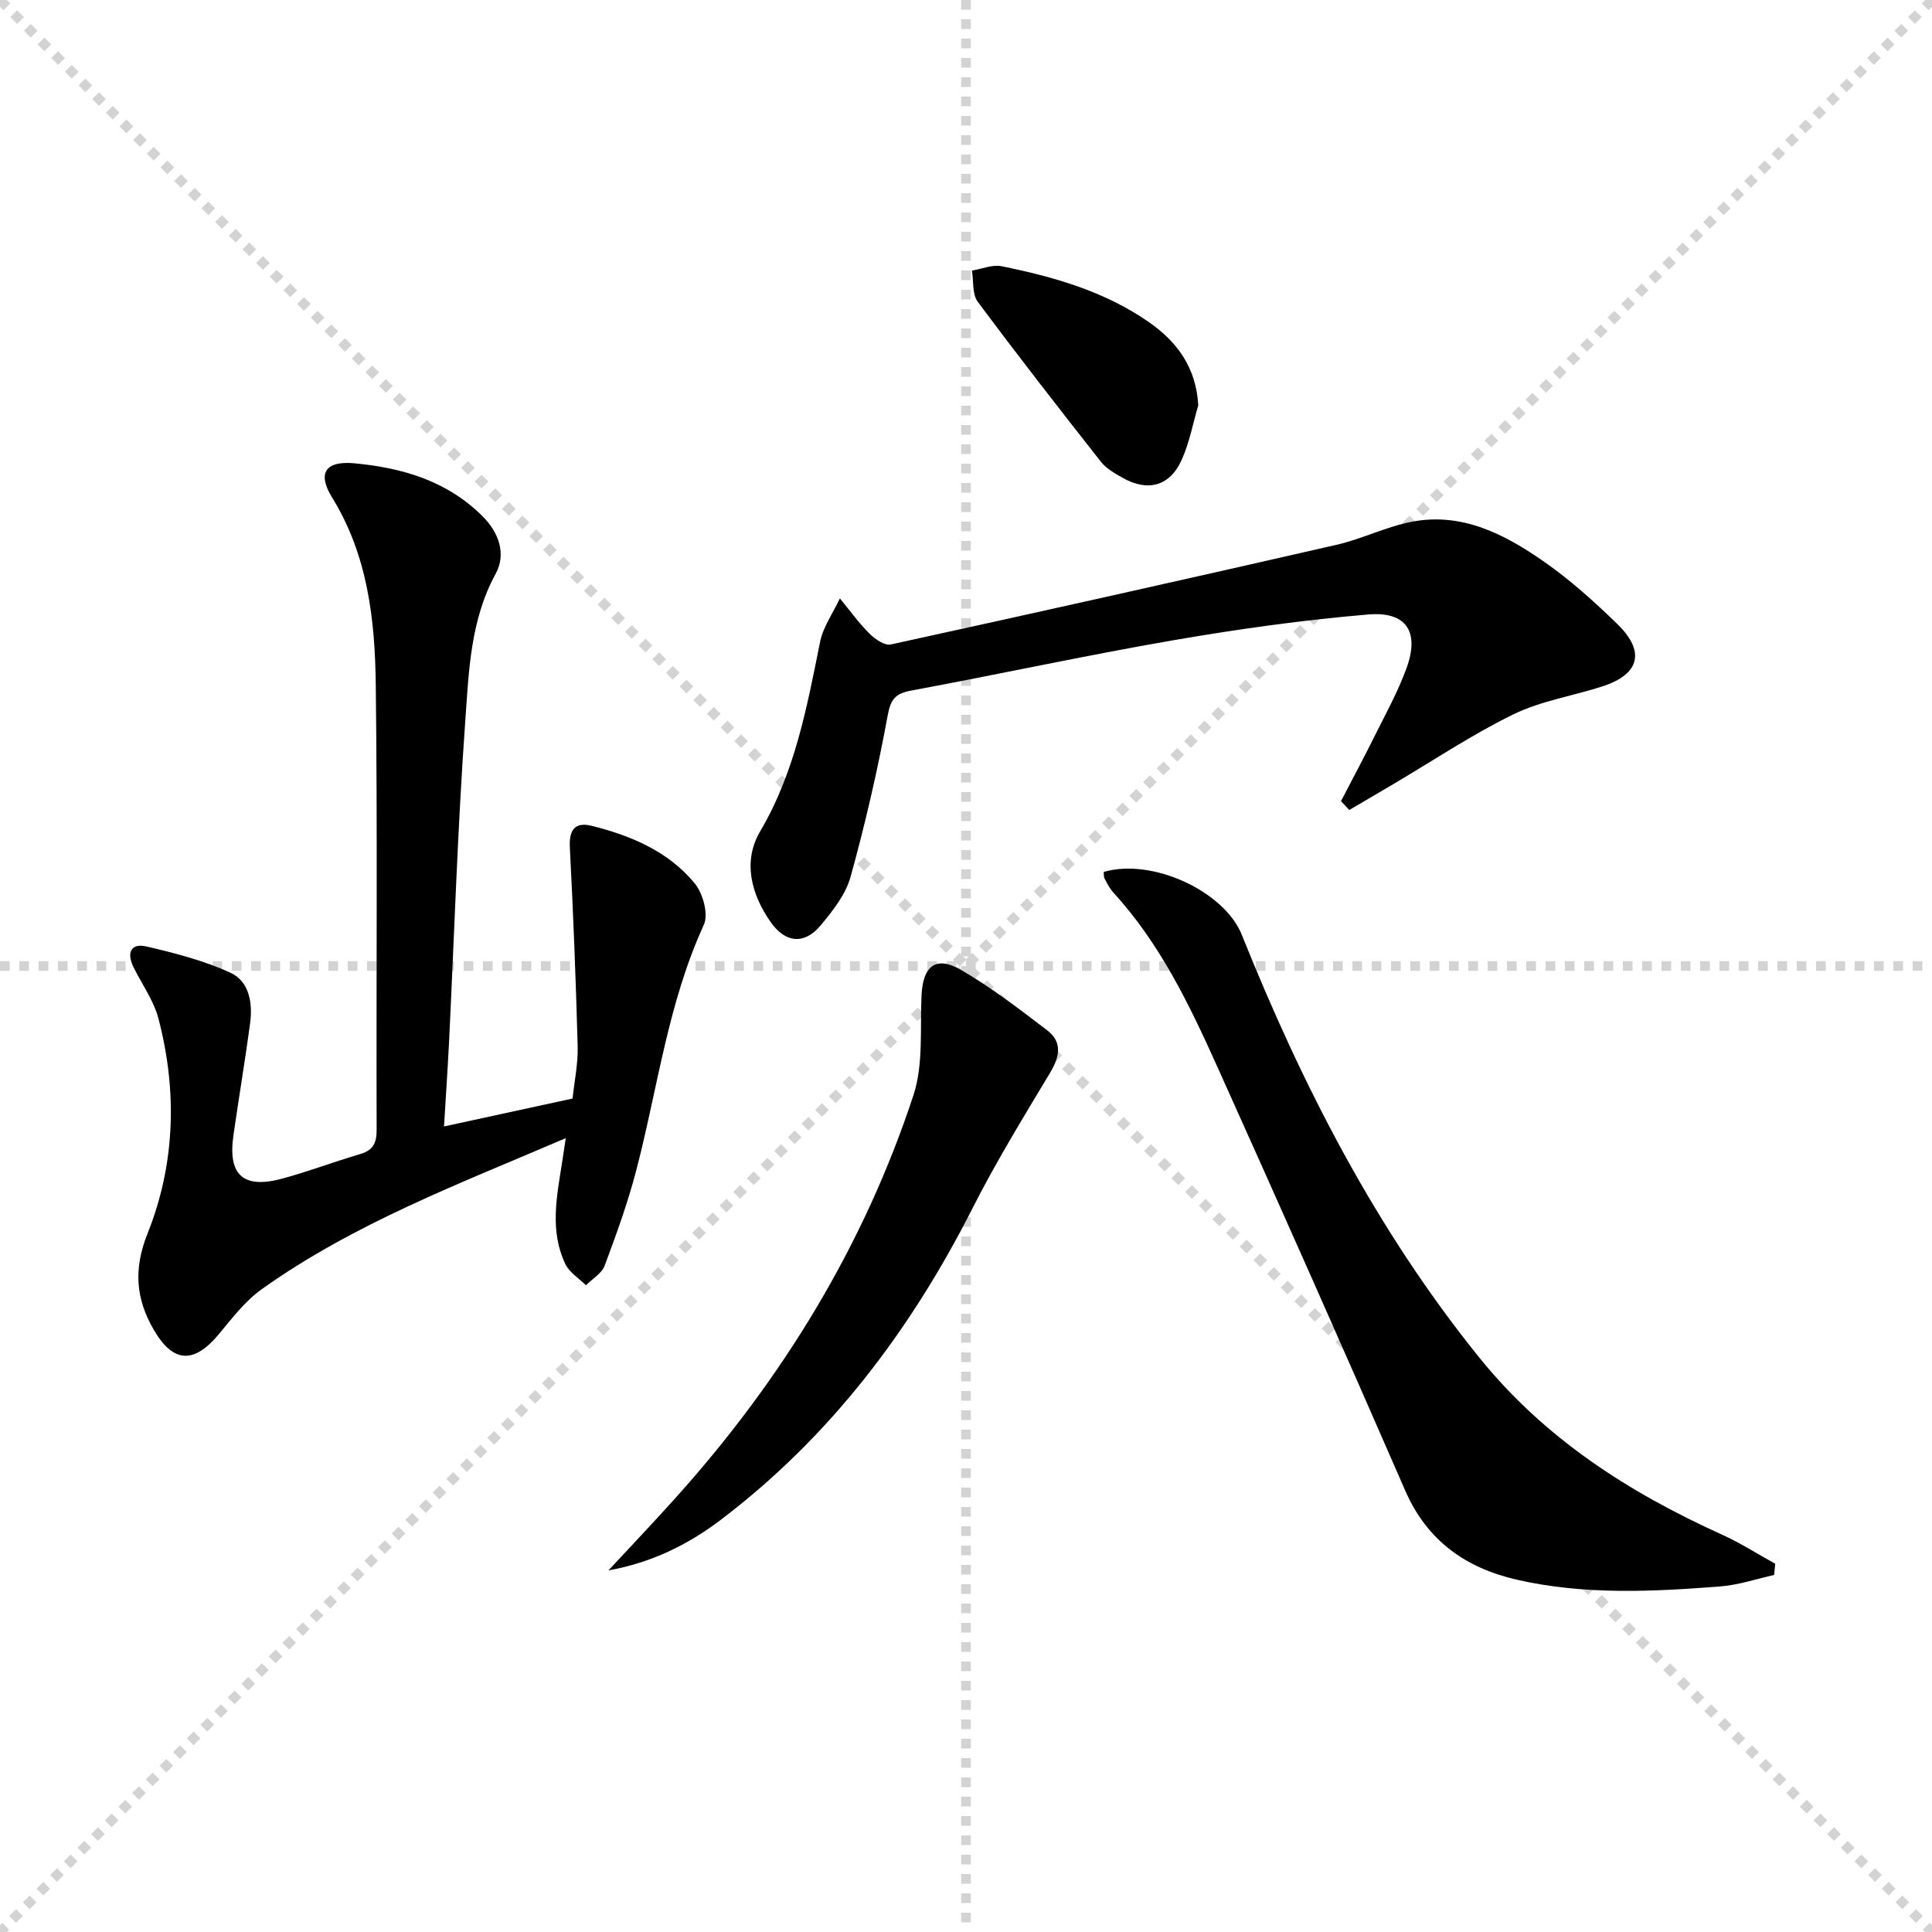 <svg enable-background="new 0 0 400 400" viewBox="0 0 400 400" xmlns="http://www.w3.org/2000/svg"><g stroke="lightgray" stroke-dasharray="1,1" stroke-width="1" transform="scale(2, 2)"><line x1="0" y1="0" x2="200" y2="200"></line><line x1="200" y1="0" x2="0" y2="200"></line><line x1="100" y1="0" x2="100" y2="200"></line><line x1="0" y1="100" x2="200" y2="100"></line></g><path d="m117.14 235.64c-22.05 9.45-43.86 17.67-62.97 31.29-3.44 2.45-6.14 6.03-8.89 9.33-5.17 6.19-9.47 5.94-13.48-1-3.71-6.42-4.17-12.55-1.26-19.85 5.75-14.38 6.19-29.5 2.27-44.51-.98-3.76-3.44-7.14-5.19-10.7-1.43-2.91-.54-5 2.71-4.24 5.91 1.38 11.91 2.92 17.39 5.44 3.92 1.8 4.62 6.32 4.06 10.48-1.04 7.73-2.34 15.43-3.45 23.16-1.19 8.27 2.04 11.18 10.18 8.96 5.43-1.48 10.72-3.49 16.12-5.08 2.74-.81 3.36-2.41 3.35-5.12-.1-30.66.19-61.33-.18-91.98-.16-13.48-1.65-26.85-9.06-38.85-3.1-5.03-1.35-7.6 4.61-7.05 9.93.92 19.25 3.64 26.6 11.01 3.43 3.44 4.86 7.86 2.67 11.87-5.25 9.62-5.55 20.16-6.29 30.47-1.58 22.05-2.27 44.17-3.35 66.26-.28 5.62-.66 11.23-1.05 17.69 9.24-2.01 17.73-3.85 26.61-5.78.38-3.58 1.15-7.18 1.06-10.75-.37-13.76-.91-27.52-1.62-41.27-.19-3.62 1.08-5.29 4.49-4.45 8.18 2.03 15.91 5.3 21.37 11.93 1.7 2.07 2.88 6.39 1.88 8.57-7.43 16.21-9.55 33.78-13.97 50.76-1.75 6.73-4.13 13.31-6.57 19.83-.6 1.61-2.55 2.71-3.87 4.04-1.45-1.45-3.42-2.64-4.26-4.39-3.27-6.83-1.78-13.96-.68-21.02.23-1.42.44-2.85.77-5.05z" fill="#000001"/><path d="m277.64 165.86c2.26-4.36 4.58-8.68 6.77-13.08 2.36-4.75 4.96-9.43 6.78-14.4 2.75-7.51.05-11.83-7.89-11.16-13.52 1.14-27.01 3.03-40.39 5.34-18.13 3.13-36.13 7.06-54.23 10.41-3.34.62-4.27 1.77-4.91 5.24-2.06 11.21-4.63 22.35-7.67 33.34-1.02 3.67-3.71 7.06-6.23 10.08-3.36 4.02-7.29 3.58-10.29-.69-4.11-5.86-5.82-12.65-2.2-18.81 7.2-12.23 9.68-25.67 12.4-39.2.64-3.16 2.7-6.03 4.11-9.04 2.02 2.45 3.88 5.06 6.12 7.29 1.14 1.14 3.15 2.53 4.43 2.25 30.77-6.73 61.51-13.6 92.22-20.62 5.31-1.21 10.33-3.77 15.65-4.79 10.42-2.01 19.28 2.62 27.41 8.3 5.43 3.79 10.42 8.29 15.17 12.92 5.81 5.67 4.57 10.36-3.07 12.85-6.14 2-12.74 3-18.47 5.8-8.62 4.21-16.66 9.6-24.94 14.49-3.01 1.78-6.03 3.55-9.05 5.32-.57-.62-1.14-1.23-1.72-1.84z" fill="#000001"/><path d="m228.51 180.53c10-2.96 24.97 3.98 28.59 13.01 12.56 31.3 27.8 61.04 49.14 87.49 13.59 16.84 30.96 27.95 50.28 36.7 3.8 1.72 7.36 4 11.02 6.03-.08.77-.16 1.55-.23 2.32-3.67.81-7.3 2.06-11.01 2.36-14.11 1.11-28.26 1.81-42.21-1.37-10.6-2.42-18.62-8.04-23.17-18.5-12.8-29.39-25.82-58.69-38.98-87.92-5.73-12.72-11.8-25.32-21.38-35.8-.77-.84-1.32-1.91-1.86-2.93-.21-.38-.14-.93-.19-1.39z" fill="#000001"/><path d="m125.98 325.13c5-5.39 9.65-10.27 14.14-15.29 21.88-24.41 38.73-51.89 48.99-83.06 2.1-6.39 1.36-13.75 1.68-20.67.28-6.11 2.95-8.32 8.16-5.31 6.26 3.61 12.05 8.09 17.83 12.49 3.23 2.46 2.63 5.48.63 8.81-5.54 9.24-11.19 18.45-16.06 28.05-12.82 25.28-29.5 47.37-52.2 64.57-6.75 5.11-14.3 8.83-23.17 10.41z" fill="#000001"/><path d="m248.09 83.91c-1.11 3.78-1.83 7.73-3.43 11.29-2.47 5.51-7.08 6.7-12.37 3.65-1.57-.9-3.29-1.87-4.37-3.26-8.61-10.95-17.18-21.94-25.49-33.12-1.17-1.58-.84-4.27-1.2-6.45 2.05-.33 4.22-1.28 6.13-.9 10.77 2.18 21.3 5.17 30.49 11.56 5.91 4.11 9.79 9.43 10.24 17.23z" fill="#000001"/></svg>